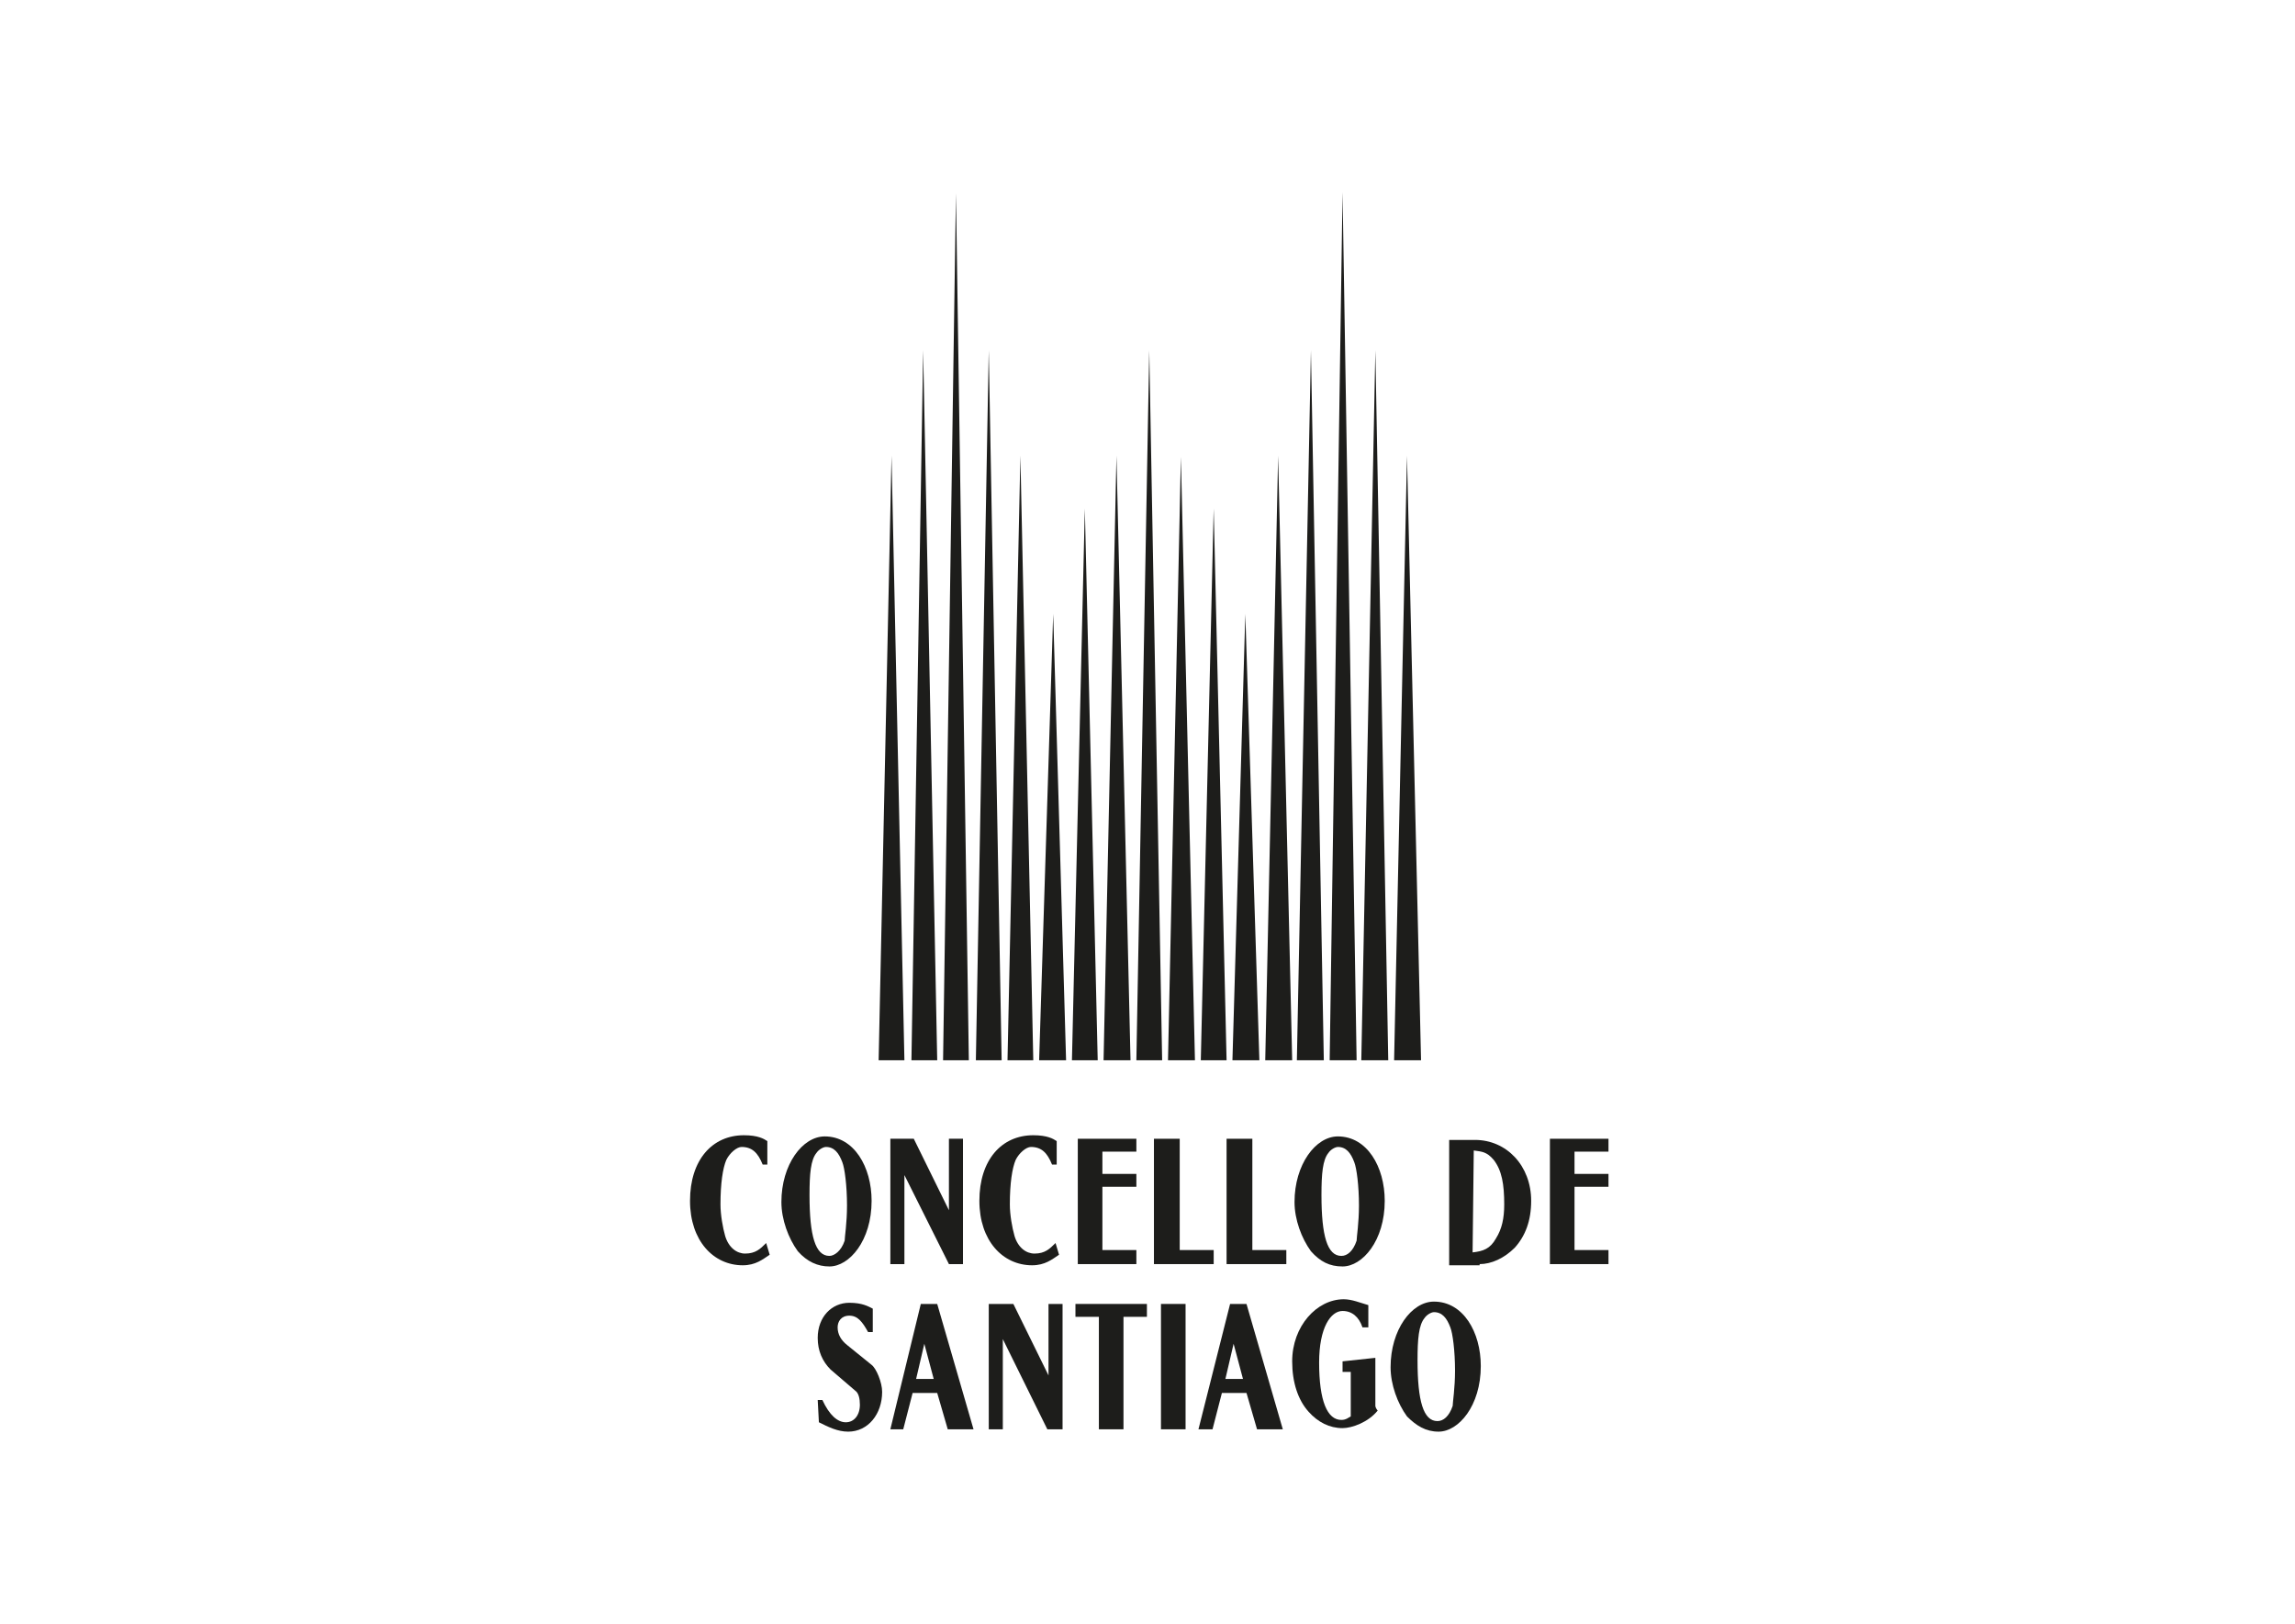 <?xml version="1.0" encoding="utf-8"?>
<!-- Generator: Adobe Illustrator 23.0.0, SVG Export Plug-In . SVG Version: 6.00 Build 0)  -->
<svg version="1.1" id="Capa_1" xmlns="http://www.w3.org/2000/svg" xmlns:xlink="http://www.w3.org/1999/xlink" x="0px" y="0px"
	 viewBox="0 0 195.9 138.6" style="enable-background:new 0 0 195.9 138.6;" xml:space="preserve">
<style type="text/css">
	.st0{fill:#1D1D1B;}
	.st1{fill-rule:evenodd;clip-rule:evenodd;fill:#1D1D1B;}
</style>
<g>
	<path class="st0" d="M69.9,121.4c0.8,0.4,1.6,0.8,2.5,0.8c1.7,0,2.9-1.5,2.9-3.4c0-0.8-0.5-2-0.9-2.3l-2.1-1.7
		c-0.5-0.4-0.8-0.9-0.8-1.5c0-0.5,0.3-1,1-1c0.7,0,1.1,0.5,1.6,1.4h0.4v-2c-0.4-0.2-0.9-0.5-2-0.5c-1.5,0-2.7,1.2-2.7,3
		c0,1.1,0.4,2,1.1,2.7l2.1,1.8c0.3,0.2,0.4,0.7,0.4,1.2c0,0.9-0.5,1.5-1.2,1.5c-0.7,0-1.4-0.6-2-1.9h-0.4"/>
	<path class="st0" d="M78.9,114.7l0.8,3h-1.5 M77.1,122l0.8-3.1H80l0.9,3.1h2.2l-3.1-10.7h-1.4L76,122H77.1z"/>
	<polyline class="st0" points="85.6,122 85.6,114.3 89.4,122 90.7,122 90.7,111.3 89.5,111.3 89.5,117.4 86.5,111.3 84.4,111.3 
		84.4,122 	"/>
	<polyline class="st0" points="95.9,122 95.9,112.4 97.9,112.4 97.9,111.3 91.8,111.3 91.8,112.4 93.8,112.4 93.8,122 	"/>
	<rect x="99.1" y="111.3" class="st0" width="2.1" height="10.7"/>
	<path class="st0" d="M105.3,114.7l0.8,3h-1.5 M103.5,122l0.8-3.1h2.1l0.9,3.1h2.2l-3.1-10.7h-1.4l-2.7,10.7H103.5z"/>
	<path class="st0" d="M114.6,116.2v0.9h0.7v3.8c-0.2,0.1-0.4,0.3-0.8,0.3c-1.2,0-1.9-1.6-1.9-4.9c0-3,1-4.4,2-4.4
		c0.8,0,1.4,0.5,1.7,1.4h0.5v-1.9c-0.7-0.2-1.4-0.5-2.1-0.5c-2.3,0-4.4,2.3-4.4,5.3c0,1.8,0.5,3.3,1.4,4.3c0.8,0.9,1.8,1.4,2.9,1.4
		c0.8,0,2.2-0.5,3-1.5c-0.1-0.1-0.2-0.3-0.2-0.4v-4.1"/>
	<path class="st0" d="M122.7,121.3c-1.2,0-1.7-1.7-1.7-5.2c0-1.8,0.1-3,0.6-3.6c0.2-0.3,0.6-0.5,0.8-0.5c0.7,0,1.1,0.5,1.4,1.3
		c0.2,0.5,0.4,2,0.4,3.7c0,1.5-0.2,2.7-0.2,3C123.7,120.9,123.2,121.3,122.7,121.3 M122.8,122.2c1.7,0,3.6-2.2,3.6-5.6
		c0-2.9-1.5-5.5-4-5.5c-1.9,0-3.7,2.4-3.7,5.6c0,1.5,0.6,3.1,1.4,4.2C120.9,121.7,121.7,122.2,122.8,122.2z"/>
	<path class="st0" d="M65.4,106.1c-0.5,0.5-0.9,0.9-1.8,0.9c-0.7,0-1.4-0.5-1.7-1.5c-0.2-0.7-0.4-1.8-0.4-2.7c0-1.8,0.2-3.1,0.5-3.8
		c0.3-0.6,0.9-1.1,1.3-1.1c0.9,0,1.4,0.5,1.8,1.5h0.4v-2c-0.3-0.2-0.8-0.5-2-0.5c-2.7,0-4.6,2.1-4.6,5.6c0,3.4,2,5.5,4.5,5.5
		c1.1,0,1.7-0.5,2.3-0.9"/>
	<path class="st0" d="M70.8,107.2c-1.2,0-1.7-1.7-1.7-5.2c0-1.8,0.1-3,0.6-3.6c0.2-0.3,0.6-0.5,0.8-0.5c0.7,0,1.1,0.5,1.4,1.3
		c0.2,0.5,0.4,2,0.4,3.7c0,1.5-0.2,2.7-0.2,3C71.8,106.8,71.2,107.2,70.8,107.2 M70.8,108.1c1.7,0,3.6-2.2,3.6-5.6
		c0-2.9-1.5-5.5-4-5.5c-1.9,0-3.7,2.4-3.7,5.6c0,1.5,0.6,3.1,1.4,4.2C68.9,107.7,69.8,108.1,70.8,108.1z"/>
	<polyline class="st0" points="77.2,107.9 77.2,100.3 81,107.9 82.2,107.9 82.2,97.2 81,97.2 81,103.3 78,97.2 76,97.2 76,107.9 	
		"/>
	<path class="st0" d="M90.1,106.1c-0.5,0.5-0.9,0.9-1.8,0.9c-0.7,0-1.4-0.5-1.7-1.5c-0.2-0.7-0.4-1.8-0.4-2.7c0-1.8,0.2-3.1,0.5-3.8
		c0.3-0.6,0.9-1.1,1.3-1.1c0.9,0,1.4,0.5,1.8,1.5h0.4v-2c-0.3-0.2-0.8-0.5-2-0.5c-2.7,0-4.6,2.1-4.6,5.6c0,3.4,2,5.5,4.5,5.5
		c1.1,0,1.7-0.5,2.3-0.9"/>
	<polyline class="st0" points="97,107.9 97,106.7 94.1,106.7 94.1,101.3 97,101.3 97,100.2 94.1,100.2 94.1,98.3 97,98.3 97,97.2 
		92,97.2 92,107.9 	"/>
	<polyline class="st0" points="103.6,107.9 103.6,106.7 100.7,106.7 100.7,97.2 98.5,97.2 98.5,107.9 	"/>
	<polyline class="st0" points="109.8,107.9 109.8,106.7 106.9,106.7 106.9,97.2 104.7,97.2 104.7,107.9 	"/>
	<path class="st0" d="M114.5,107.2c-1.2,0-1.7-1.7-1.7-5.2c0-1.8,0.1-3,0.6-3.6c0.2-0.3,0.6-0.5,0.8-0.5c0.7,0,1.1,0.5,1.4,1.3
		c0.2,0.5,0.4,2,0.4,3.7c0,1.5-0.2,2.7-0.2,3C115.5,106.8,115,107.2,114.5,107.2 M114.6,108.1c1.7,0,3.6-2.2,3.6-5.6
		c0-2.9-1.5-5.5-4-5.5c-1.9,0-3.7,2.4-3.7,5.6c0,1.5,0.6,3.1,1.4,4.2C112.7,107.7,113.5,108.1,114.6,108.1z"/>
	<path class="st0" d="M125.8,98.2c0.7,0.1,1.1,0.1,1.7,0.8c0.7,0.9,0.9,2.1,0.9,3.8c0,1.2-0.2,2.1-0.7,2.9c-0.5,0.9-1.1,1.1-2,1.2
		 M126.3,107.9c1,0,2.1-0.5,3-1.4c0.9-1,1.4-2.3,1.4-4c0-3-2.1-5.2-4.8-5.2h-2.2v10.7H126.3z"/>
	<polyline class="st0" points="137.3,107.9 137.3,106.7 134.4,106.7 134.4,101.3 137.3,101.3 137.3,100.2 134.4,100.2 134.4,98.3 
		137.3,98.3 137.3,97.2 132.3,97.2 132.3,107.9 	"/>
	<polyline class="st0" points="82.7,90.5 80.5,90.5 81.6,16.5 	"/>
	<polyline class="st0" points="80,90.5 77.8,90.5 78.8,29.9 	"/>
	<polyline class="st0" points="85.5,90.5 83.3,90.5 84.4,29.9 	"/>
	<polyline class="st0" points="99.2,90.5 97,90.5 98.1,29.9 	"/>
	<polyline class="st0" points="88.2,90.5 86,90.5 87.1,38.9 	"/>
	<polyline class="st1" points="77.2,90.5 75,90.5 76.1,38.9 	"/>
	<polyline class="st0" points="102,90.5 99.7,90.5 100.8,39 	"/>
	<polyline class="st0" points="96.5,90.5 94.2,90.5 95.3,38.9 	"/>
	<polyline class="st0" points="93.7,90.5 91.5,90.5 92.6,43.4 	"/>
	<polyline class="st0" points="104.7,90.5 102.5,90.5 103.6,43.4 	"/>
	<polyline class="st0" points="107.5,90.5 105.2,90.5 106.3,52.4 	"/>
	<polyline class="st0" points="115.8,90.5 113.5,90.5 114.6,16.4 	"/>
	<polyline class="st0" points="118.5,90.5 116.2,90.5 117.4,29.9 	"/>
	<polyline class="st0" points="113,90.5 110.7,90.5 111.9,29.9 	"/>
	<polyline class="st0" points="121.3,90.5 119,90.5 120.1,38.9 	"/>
	<polyline class="st0" points="110.3,90.5 108,90.5 109.1,38.9 	"/>
	<polyline class="st0" points="91,90.5 88.7,90.5 89.9,52.4 	"/>
</g>
</svg>
